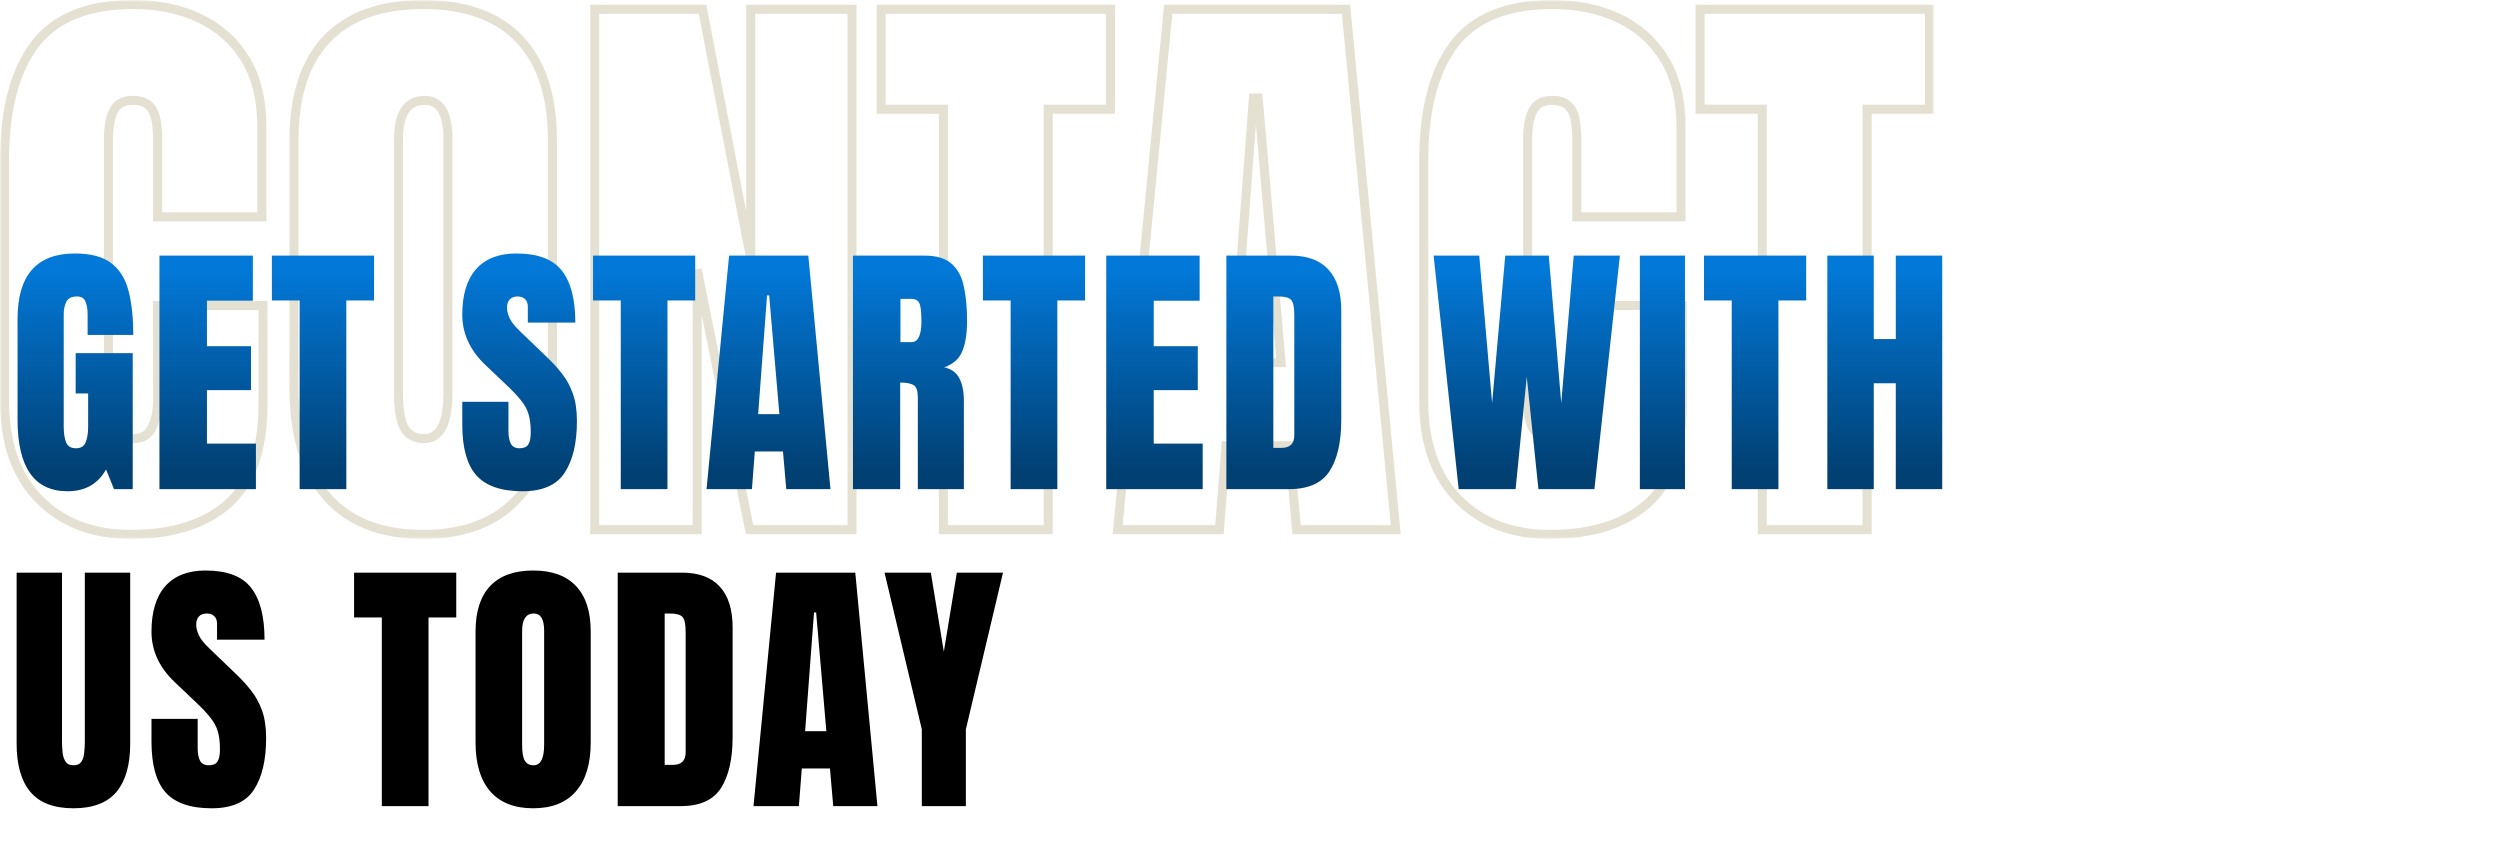 <svg xmlns="http://www.w3.org/2000/svg" width="552" height="188" viewBox="0 0 552 188" fill="none"><mask id="path-1-outside-1_2020_2" maskUnits="userSpaceOnUse" x="0" y="0" width="427" height="119" fill="black"><rect fill="white" width="427" height="119"></rect><path d="M28.878 118C20.506 118 13.755 115.41 8.627 110.23C3.542 105.051 1 97.804 1 88.489V35.473C1 24.33 3.214 15.799 7.641 9.879C12.111 3.96 19.366 1 29.404 1C34.883 1 39.748 2.001 44 4.003C48.295 6.006 51.67 9.009 54.125 13.013C56.58 16.974 57.807 21.98 57.807 28.03V47.878H34.795V30.903C34.795 27.464 34.356 25.157 33.48 23.982C32.603 22.763 31.244 22.154 29.404 22.154C27.256 22.154 25.809 22.938 25.064 24.505C24.319 26.028 23.946 28.074 23.946 30.642V88.162C23.946 91.34 24.407 93.582 25.327 94.887C26.291 96.193 27.65 96.846 29.404 96.846C31.376 96.846 32.757 96.041 33.546 94.43C34.379 92.82 34.795 90.731 34.795 88.162V67.465H58.07V89.207C58.07 99.305 55.506 106.64 50.377 111.21C45.249 115.737 38.082 118 28.878 118ZM93.443 118C84.194 118 77.115 115.236 72.206 109.708C67.341 104.137 64.908 96.106 64.908 85.616V31.034C64.908 21.196 67.319 13.732 72.14 8.639C77.006 3.546 84.106 1 93.443 1C102.779 1 109.858 3.546 114.68 8.639C119.545 13.732 121.978 21.196 121.978 31.034V85.616C121.978 96.106 119.523 104.137 114.614 109.708C109.748 115.236 102.691 118 93.443 118ZM93.64 96.846C97.147 96.846 98.9 93.473 98.9 86.726V30.642C98.9 24.983 97.19 22.154 93.772 22.154C89.914 22.154 87.986 25.049 87.986 30.838V86.857C87.986 90.426 88.424 92.994 89.301 94.561C90.177 96.084 91.624 96.846 93.64 96.846ZM131.314 116.955V2.045H155.115L165.766 57.084V2.045H188.121V116.955H165.503L153.932 59.5V116.955H131.314ZM208.306 116.955V24.113H194.564V2.045H245.191V24.113H231.449V116.955H208.306ZM246.769 116.955L257.946 2.045H297.198L308.178 116.955H286.284L284.64 98.413H270.701L269.255 116.955H246.769ZM272.345 80.066H282.865L277.802 21.632H276.75L272.345 80.066ZM342.236 118C333.864 118 327.114 115.41 321.985 110.23C316.901 105.051 314.359 97.804 314.359 88.489V35.473C314.359 24.33 316.572 15.799 320.999 9.879C325.47 3.96 332.724 1 342.762 1C348.241 1 353.107 2.001 357.358 4.003C361.654 6.006 365.029 9.009 367.484 13.013C369.938 16.974 371.166 21.98 371.166 28.03V47.878H348.153V30.903C348.153 27.464 347.715 25.157 346.838 23.982C345.962 22.763 344.603 22.154 342.762 22.154C340.614 22.154 339.168 22.938 338.423 24.505C337.677 26.028 337.305 28.074 337.305 30.642V88.162C337.305 91.34 337.765 93.582 338.686 94.887C339.65 96.193 341.009 96.846 342.762 96.846C344.735 96.846 346.115 96.041 346.904 94.43C347.737 92.82 348.153 90.731 348.153 88.162V67.465H371.429V89.207C371.429 99.305 368.864 106.64 363.736 111.21C358.608 115.737 351.441 118 342.236 118ZM389.115 116.955V24.113H375.373V2.045H426V24.113H412.258V116.955H389.115Z"></path></mask><path d="M28.878 118C20.506 118 13.755 115.41 8.627 110.23C3.542 105.051 1 97.804 1 88.489V35.473C1 24.33 3.214 15.799 7.641 9.879C12.111 3.96 19.366 1 29.404 1C34.883 1 39.748 2.001 44 4.003C48.295 6.006 51.67 9.009 54.125 13.013C56.58 16.974 57.807 21.98 57.807 28.03V47.878H34.795V30.903C34.795 27.464 34.356 25.157 33.48 23.982C32.603 22.763 31.244 22.154 29.404 22.154C27.256 22.154 25.809 22.938 25.064 24.505C24.319 26.028 23.946 28.074 23.946 30.642V88.162C23.946 91.34 24.407 93.582 25.327 94.887C26.291 96.193 27.65 96.846 29.404 96.846C31.376 96.846 32.757 96.041 33.546 94.43C34.379 92.82 34.795 90.731 34.795 88.162V67.465H58.07V89.207C58.07 99.305 55.506 106.64 50.377 111.21C45.249 115.737 38.082 118 28.878 118ZM93.443 118C84.194 118 77.115 115.236 72.206 109.708C67.341 104.137 64.908 96.106 64.908 85.616V31.034C64.908 21.196 67.319 13.732 72.14 8.639C77.006 3.546 84.106 1 93.443 1C102.779 1 109.858 3.546 114.68 8.639C119.545 13.732 121.978 21.196 121.978 31.034V85.616C121.978 96.106 119.523 104.137 114.614 109.708C109.748 115.236 102.691 118 93.443 118ZM93.64 96.846C97.147 96.846 98.9 93.473 98.9 86.726V30.642C98.9 24.983 97.19 22.154 93.772 22.154C89.914 22.154 87.986 25.049 87.986 30.838V86.857C87.986 90.426 88.424 92.994 89.301 94.561C90.177 96.084 91.624 96.846 93.64 96.846ZM131.314 116.955V2.045H155.115L165.766 57.084V2.045H188.121V116.955H165.503L153.932 59.5V116.955H131.314ZM208.306 116.955V24.113H194.564V2.045H245.191V24.113H231.449V116.955H208.306ZM246.769 116.955L257.946 2.045H297.198L308.178 116.955H286.284L284.64 98.413H270.701L269.255 116.955H246.769ZM272.345 80.066H282.865L277.802 21.632H276.75L272.345 80.066ZM342.236 118C333.864 118 327.114 115.41 321.985 110.23C316.901 105.051 314.359 97.804 314.359 88.489V35.473C314.359 24.33 316.572 15.799 320.999 9.879C325.47 3.96 332.724 1 342.762 1C348.241 1 353.107 2.001 357.358 4.003C361.654 6.006 365.029 9.009 367.484 13.013C369.938 16.974 371.166 21.98 371.166 28.03V47.878H348.153V30.903C348.153 27.464 347.715 25.157 346.838 23.982C345.962 22.763 344.603 22.154 342.762 22.154C340.614 22.154 339.168 22.938 338.423 24.505C337.677 26.028 337.305 28.074 337.305 30.642V88.162C337.305 91.34 337.765 93.582 338.686 94.887C339.65 96.193 341.009 96.846 342.762 96.846C344.735 96.846 346.115 96.041 346.904 94.43C347.737 92.82 348.153 90.731 348.153 88.162V67.465H371.429V89.207C371.429 99.305 368.864 106.64 363.736 111.21C358.608 115.737 351.441 118 342.236 118ZM389.115 116.955V24.113H375.373V2.045H426V24.113H412.258V116.955H389.115Z" stroke="#E4E1D2" stroke-width="2" mask="url(#path-1-outside-1_2020_2)"></path><path d="M14.92 108.469C7.557 108.469 3.875 103.195 3.875 92.648V70.412C3.875 60.783 8.094 55.969 16.531 55.969C20.008 55.969 22.674 56.672 24.529 58.078C26.385 59.465 27.664 61.496 28.367 64.172C29.07 66.848 29.422 70.109 29.422 73.957H19.344V69.387C19.344 68.273 19.188 67.346 18.875 66.603C18.582 65.842 17.957 65.461 17 65.461C15.809 65.461 15.018 65.861 14.627 66.662C14.256 67.463 14.07 68.342 14.07 69.299V94.289C14.07 95.676 14.246 96.809 14.598 97.688C14.969 98.547 15.682 98.977 16.736 98.977C17.83 98.977 18.553 98.547 18.904 97.688C19.275 96.809 19.461 95.656 19.461 94.231V86.877H16.707V77.971H29.305V108H25.174L23.416 103.664C21.619 106.867 18.787 108.469 14.92 108.469ZM35.206 108V56.438H55.831V66.398H45.694V76.447H55.421V86.144H45.694V97.951H56.505V108H35.206ZM66.157 108V66.34H60.034V56.438H82.592V66.34H76.469V108H66.157ZM115.372 108.469C110.665 108.469 107.266 107.297 105.177 104.953C103.106 102.609 102.071 98.879 102.071 93.762V88.723H112.266V95.168C112.266 96.359 112.442 97.297 112.794 97.981C113.165 98.644 113.8 98.977 114.698 98.977C115.636 98.977 116.28 98.703 116.632 98.156C117.003 97.609 117.188 96.711 117.188 95.461C117.188 93.879 117.032 92.561 116.72 91.506C116.407 90.432 115.86 89.416 115.079 88.459C114.317 87.482 113.253 86.35 111.886 85.061L107.257 80.666C103.8 77.404 102.071 73.674 102.071 69.475C102.071 65.08 103.087 61.73 105.118 59.426C107.169 57.121 110.128 55.969 113.995 55.969C118.721 55.969 122.071 57.228 124.044 59.748C126.036 62.268 127.032 66.096 127.032 71.232H116.544V67.688C116.544 66.984 116.339 66.438 115.929 66.047C115.538 65.656 115.001 65.461 114.317 65.461C113.497 65.461 112.891 65.695 112.501 66.164C112.13 66.613 111.944 67.199 111.944 67.922C111.944 68.644 112.139 69.426 112.53 70.266C112.921 71.106 113.692 72.072 114.845 73.166L120.792 78.879C121.983 80.012 123.077 81.213 124.073 82.482C125.069 83.732 125.87 85.197 126.475 86.877C127.081 88.537 127.384 90.568 127.384 92.971C127.384 97.814 126.485 101.613 124.688 104.367C122.911 107.102 119.805 108.469 115.372 108.469ZM137.064 108V66.34H130.941V56.438H153.5V66.34H147.377V108H137.064ZM156.003 108L160.984 56.438H178.474L183.366 108H173.611L172.878 99.68H166.667L166.023 108H156.003ZM167.4 91.447H172.087L169.831 65.227H169.363L167.4 91.447ZM188.33 108V56.438H204.151C206.788 56.438 208.78 57.043 210.127 58.254C211.475 59.445 212.373 61.125 212.823 63.293C213.291 65.441 213.526 67.971 213.526 70.881C213.526 73.693 213.164 75.939 212.442 77.619C211.739 79.299 210.401 80.461 208.428 81.106C210.049 81.438 211.182 82.248 211.827 83.537C212.491 84.807 212.823 86.457 212.823 88.488V108H202.657V87.814C202.657 86.311 202.344 85.383 201.719 85.031C201.114 84.66 200.127 84.475 198.76 84.475V108H188.33ZM198.819 75.539H201.309C202.735 75.539 203.448 73.986 203.448 70.881C203.448 68.869 203.291 67.551 202.979 66.926C202.666 66.301 202.08 65.988 201.221 65.988H198.819V75.539ZM223.148 108V66.34H217.025V56.438H239.584V66.34H233.461V108H223.148ZM244.255 108V56.438H264.88V66.398H254.743V76.447H264.47V86.144H254.743V97.951H265.554V108H244.255ZM270.781 108V56.438H284.961C288.672 56.438 291.465 57.473 293.34 59.543C295.215 61.594 296.152 64.602 296.152 68.566V92.707C296.152 97.59 295.293 101.359 293.574 104.016C291.875 106.672 288.887 108 284.609 108H270.781ZM281.152 98.889H282.939C284.834 98.889 285.781 97.971 285.781 96.135V69.533C285.781 67.814 285.547 66.711 285.078 66.223C284.629 65.715 283.701 65.461 282.295 65.461H281.152V98.889ZM322.077 108L316.539 56.438H326.618L329.459 88.986L332.36 56.438H341.969L344.723 88.986L347.477 56.438H357.672L352.047 108H339.684L337.106 83.186L334.645 108H322.077ZM362.08 108V56.438H372.041V108H362.08ZM382.366 108V66.34H376.243V56.438H398.802V66.34H392.679V108H382.366ZM403.473 108V56.438H413.727V74.865H418.59V56.438H428.844V108H418.59V84.621H413.727V108H403.473Z" fill="url(#paint0_linear_2020_2)"></path><path d="M16.209 178.469C11.912 178.469 8.748 177.268 6.717 174.865C4.686 172.443 3.67 168.889 3.67 164.201V126.438H13.69V163.791C13.69 164.65 13.738 165.48 13.836 166.281C13.934 167.062 14.158 167.707 14.51 168.215C14.861 168.723 15.428 168.977 16.209 168.977C17.01 168.977 17.586 168.732 17.938 168.244C18.289 167.736 18.504 167.082 18.582 166.281C18.68 165.48 18.729 164.65 18.729 163.791V126.438H28.748V164.201C28.748 168.889 27.732 172.443 25.701 174.865C23.67 177.268 20.506 178.469 16.209 178.469ZM46.749 178.469C42.042 178.469 38.644 177.297 36.554 174.953C34.484 172.609 33.448 168.879 33.448 163.762V158.723H43.644V165.168C43.644 166.359 43.819 167.297 44.171 167.98C44.542 168.645 45.177 168.977 46.075 168.977C47.013 168.977 47.657 168.703 48.009 168.156C48.38 167.609 48.566 166.711 48.566 165.461C48.566 163.879 48.409 162.561 48.097 161.506C47.784 160.432 47.237 159.416 46.456 158.459C45.694 157.482 44.63 156.35 43.263 155.061L38.634 150.666C35.177 147.404 33.448 143.674 33.448 139.475C33.448 135.08 34.464 131.73 36.495 129.426C38.546 127.121 41.505 125.969 45.372 125.969C50.099 125.969 53.448 127.229 55.421 129.748C57.413 132.268 58.409 136.096 58.409 141.232H47.921V137.688C47.921 136.984 47.716 136.438 47.306 136.047C46.915 135.656 46.378 135.461 45.694 135.461C44.874 135.461 44.269 135.695 43.878 136.164C43.507 136.613 43.322 137.199 43.322 137.922C43.322 138.645 43.517 139.426 43.907 140.266C44.298 141.105 45.069 142.072 46.222 143.166L52.169 148.879C53.361 150.012 54.454 151.213 55.45 152.482C56.447 153.732 57.247 155.197 57.853 156.877C58.458 158.537 58.761 160.568 58.761 162.971C58.761 167.814 57.862 171.613 56.066 174.367C54.288 177.102 51.183 178.469 46.749 178.469ZM84.304 178V136.34H78.181V126.438H100.74V136.34H94.617V178H84.304ZM117.716 178.469C113.595 178.469 110.44 177.229 108.253 174.748C106.085 172.248 105.001 168.645 105.001 163.938V139.445C105.001 135.031 106.075 131.682 108.223 129.396C110.391 127.111 113.555 125.969 117.716 125.969C121.876 125.969 125.03 127.111 127.179 129.396C129.346 131.682 130.43 135.031 130.43 139.445V163.938C130.43 168.645 129.337 172.248 127.149 174.748C124.981 177.229 121.837 178.469 117.716 178.469ZM117.804 168.977C119.366 168.977 120.147 167.463 120.147 164.436V139.27C120.147 136.73 119.386 135.461 117.862 135.461C116.143 135.461 115.284 136.76 115.284 139.357V164.494C115.284 166.096 115.479 167.248 115.87 167.951C116.261 168.635 116.905 168.977 117.804 168.977ZM136.391 178V126.438H150.57C154.281 126.438 157.074 127.473 158.949 129.543C160.824 131.594 161.762 134.602 161.762 138.566V162.707C161.762 167.59 160.902 171.359 159.184 174.016C157.484 176.672 154.496 178 150.219 178H136.391ZM146.762 168.889H148.549C150.443 168.889 151.391 167.971 151.391 166.135V139.533C151.391 137.814 151.156 136.711 150.688 136.223C150.238 135.715 149.311 135.461 147.904 135.461H146.762V168.889ZM166.374 178L171.355 126.438H188.845L193.738 178H183.982L183.249 169.68H177.038L176.394 178H166.374ZM177.771 161.447H182.458L180.202 135.227H179.734L177.771 161.447ZM203.536 178V161.037L195.303 126.438H205.528L208.399 143.898L211.27 126.438H221.465L213.262 161.037V178H203.536Z" fill="black"></path><defs><linearGradient id="paint0_linear_2020_2" x1="226.302" y1="104" x2="226.302" y2="59" gradientUnits="userSpaceOnUse"><stop stop-color="#014073"></stop><stop offset="1" stop-color="#0279D9"></stop></linearGradient></defs></svg>